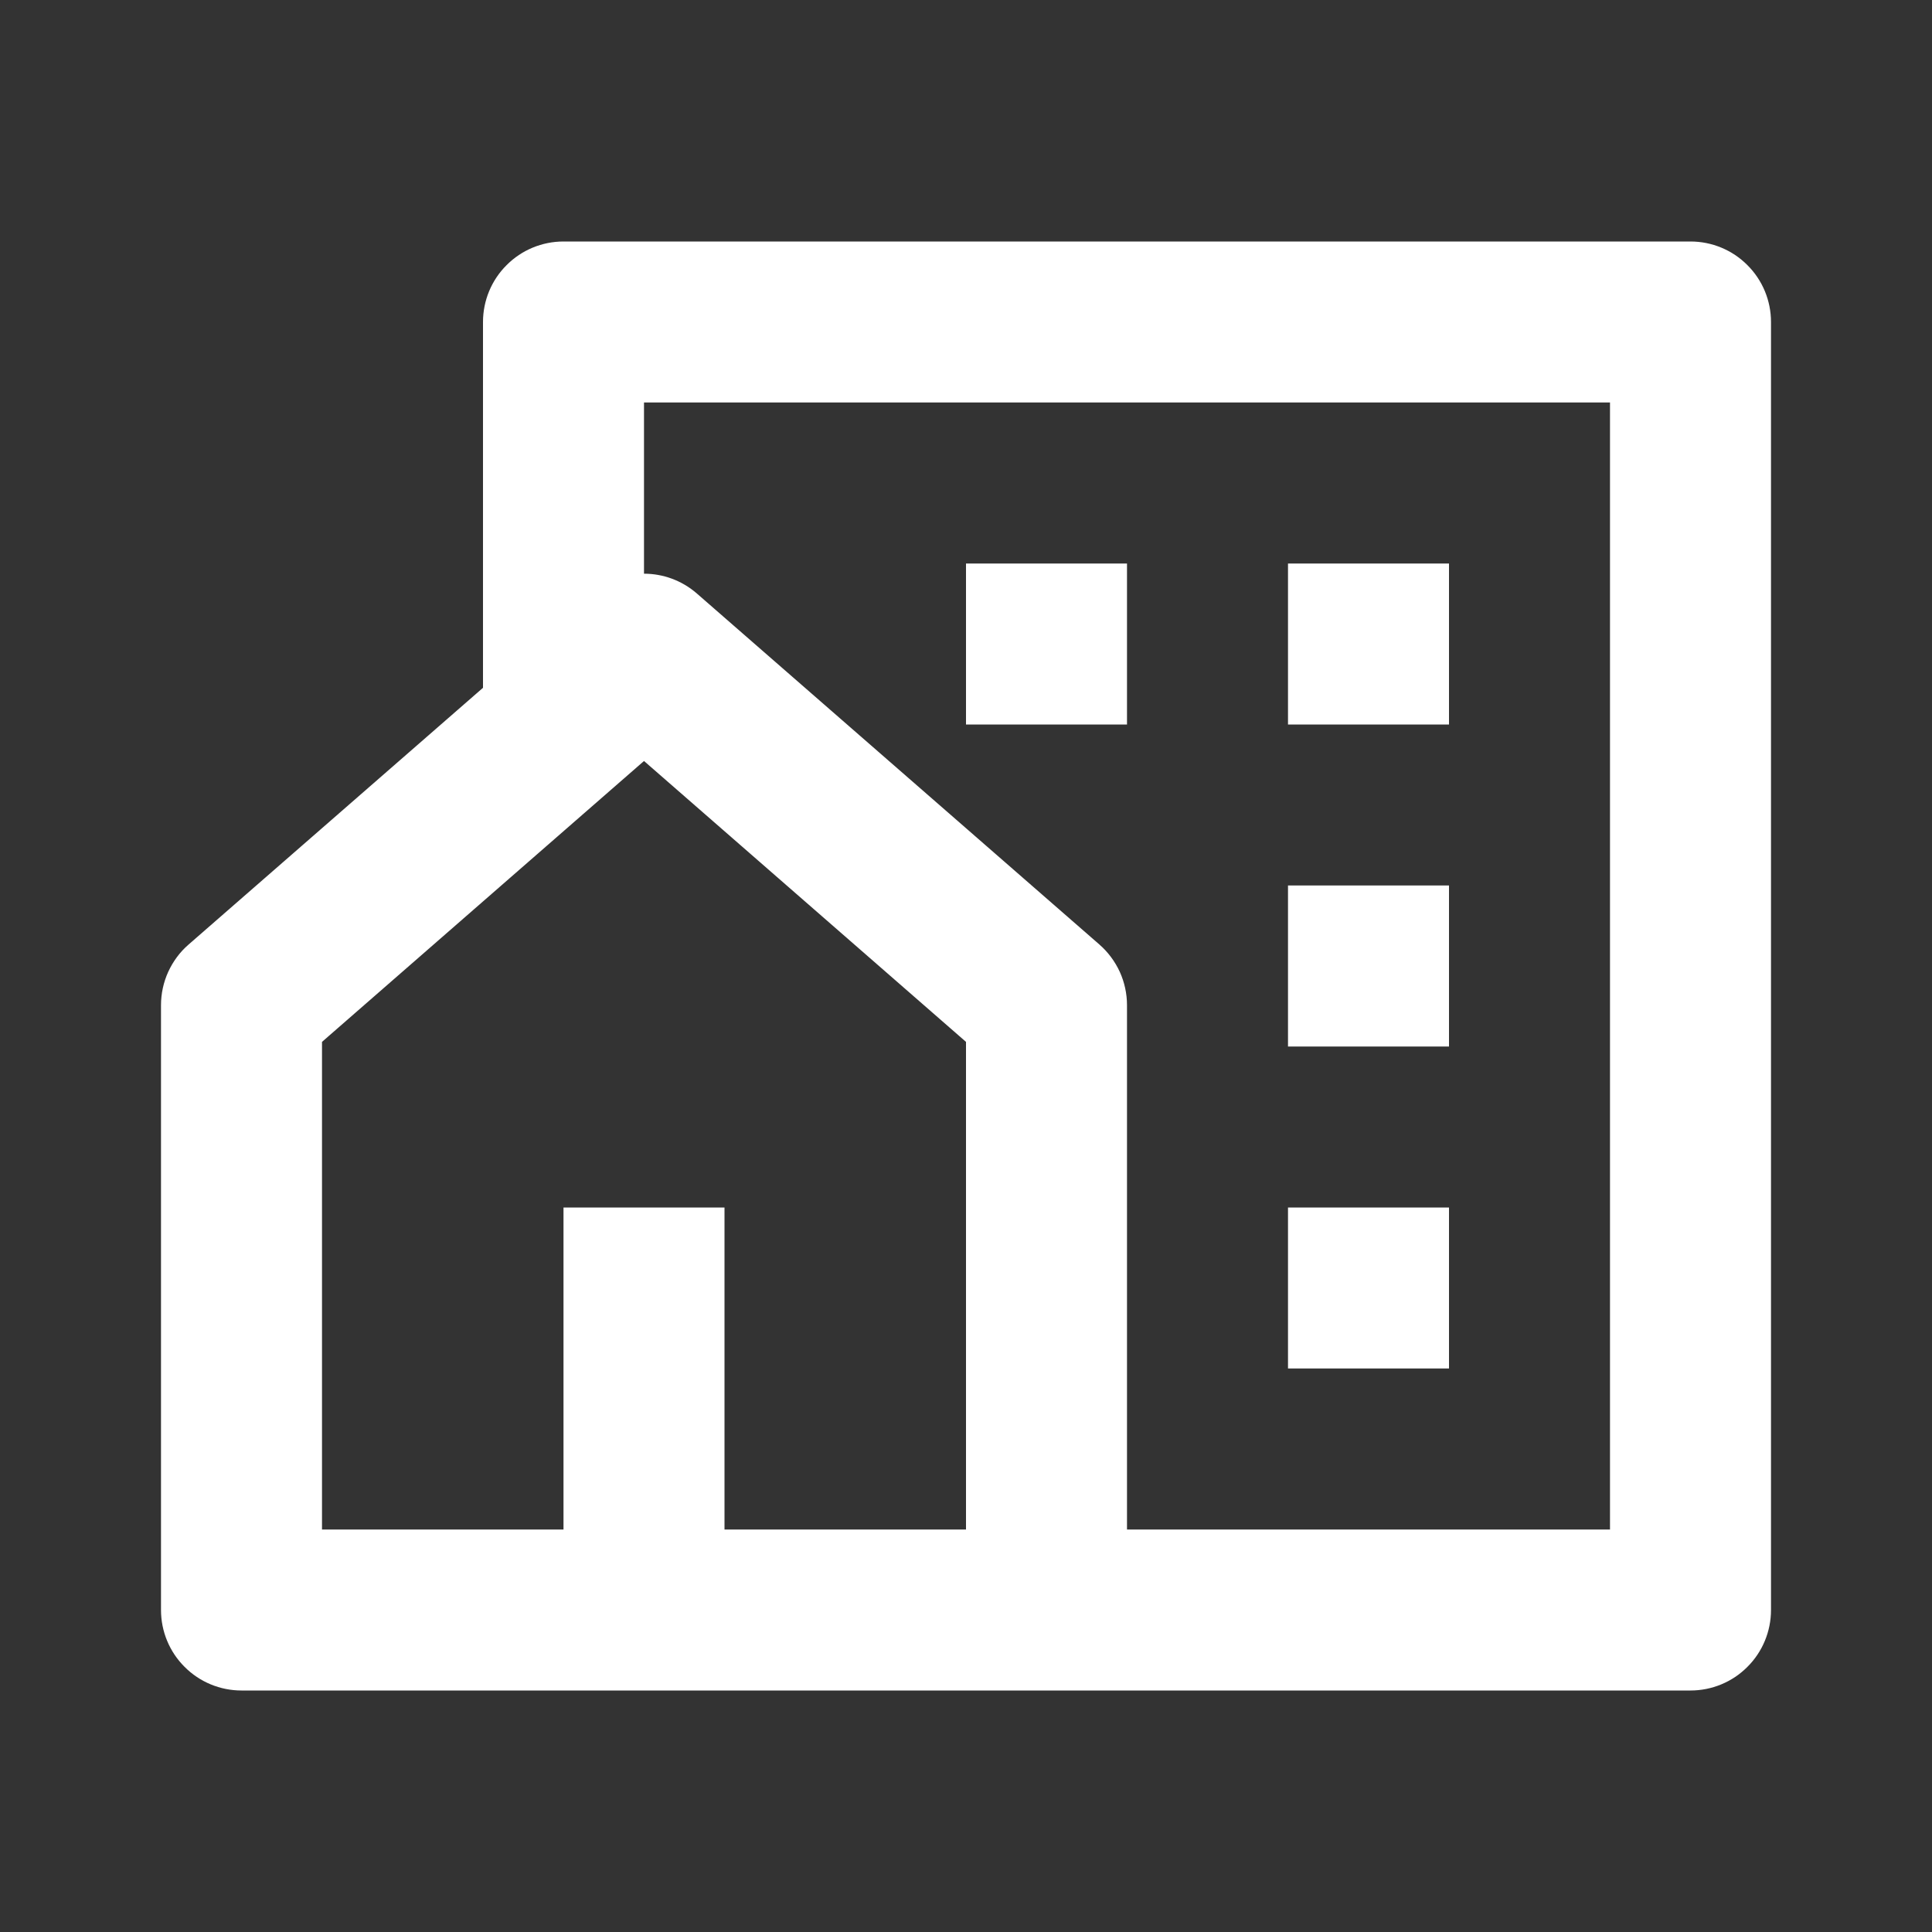 <svg width="18" height="18" viewBox="0 0 18 18" fill="none" xmlns="http://www.w3.org/2000/svg">
<rect x="0" y="0" width="18" height="18" fill="#333333" stroke="none"/>
<path d="M15.75 15.75H2.25C2.051 15.75 1.86 15.671 1.72 15.53C1.579 15.39 1.5 15.199 1.5 15V9.365C1.5 9.258 1.523 9.152 1.567 9.055C1.612 8.957 1.676 8.87 1.757 8.8L4.5 6.408V3C4.5 2.801 4.579 2.61 4.72 2.47C4.86 2.329 5.051 2.25 5.25 2.25H15.75C15.949 2.25 16.14 2.329 16.28 2.47C16.421 2.61 16.5 2.801 16.5 3V15C16.5 15.199 16.421 15.39 16.28 15.53C16.14 15.671 15.949 15.75 15.75 15.75ZM6.75 14.25H9V9.707L6 7.09L3 9.707V14.25H5.25V11.25H6.75V14.25ZM10.5 14.25H15V3.75H6V5.345C6.176 5.345 6.352 5.407 6.493 5.53L10.243 8.8C10.323 8.87 10.388 8.957 10.433 9.055C10.477 9.152 10.5 9.258 10.5 9.365V14.25ZM12 8.25H13.5V9.75H12V8.25ZM12 11.25H13.5V12.75H12V11.25ZM12 5.25H13.5V6.75H12V5.25ZM9 5.25H10.5V6.75H9V5.25Z" fill="#ffffff"/>
</svg> 